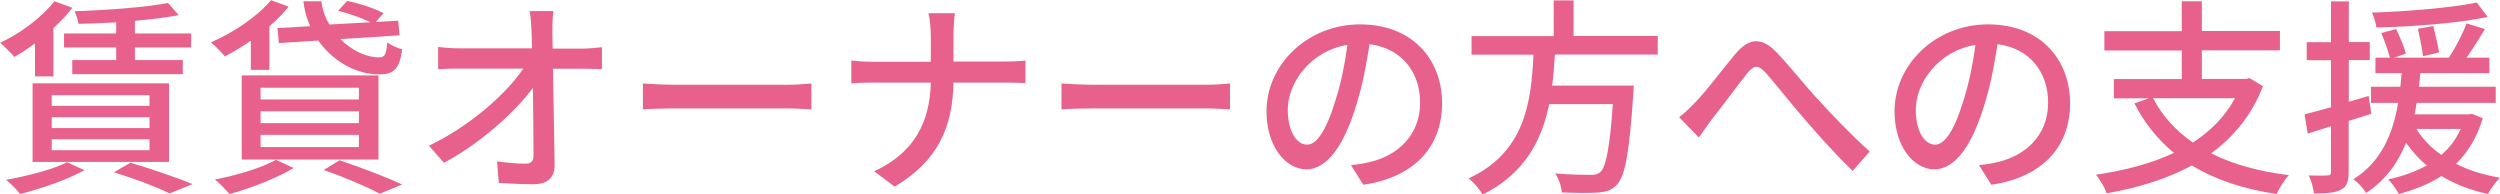 <?xml version="1.0" encoding="UTF-8"?>
<svg id="_レイヤー_2" data-name="レイヤー 2" xmlns="http://www.w3.org/2000/svg" viewBox="0 0 176.43 13.72">
  <defs>
    <style>
      .cls-1 {
        fill: #e8608c;
        stroke-width: 0px;
      }
    </style>
  </defs>
  <g id="_レイヤー_1-2" data-name="レイヤー 1">
    <g>
      <path class="cls-1" d="M2.47,3.06c-.49.37-.99.69-1.46.96-.21-.27-.71-.75-1-1C1.45,2.35,2.95,1.23,3.84.09l1.27.46c-.38.49-.84.98-1.34,1.43v3.41h-1.3v-2.33ZM5.95,12.01c-1.2.68-3.06,1.31-4.53,1.68-.22-.27-.69-.78-1-1,1.52-.27,3.29-.72,4.31-1.24l1.23.56ZM2.3,5.88h9.63v5.55H2.3v-5.55ZM3.65,7.47h6.9v-.75H3.65v.75ZM3.65,9.04h6.9v-.77H3.65v.77ZM3.65,10.6h6.9v-.77H3.65v.77ZM8.21,1.58c-.9.04-1.82.09-2.67.1-.04-.25-.16-.65-.28-.89,2.3-.07,5.05-.28,6.6-.58l.75.86c-.87.16-1.95.3-3.09.4v.89h3.97v.99h-3.97v.89h3.38v.99h-7.8v-.99h3.1v-.89h-3.68v-.99h3.68v-.78ZM9.2,11.48c1.57.47,3.34,1.08,4.39,1.51l-1.62.66c-.86-.43-2.39-1.02-3.93-1.49l1.17-.68Z"/>
      <path class="cls-1" d="M17.7,2.87c-.61.43-1.24.8-1.83,1.11-.22-.27-.69-.75-.99-.99,1.58-.68,3.26-1.8,4.25-2.98l1.24.46c-.38.49-.86.95-1.36,1.39v3.07h-1.31v-2.05ZM20.72,11.86c-1.2.72-3.04,1.43-4.52,1.83-.24-.27-.72-.78-1.03-1.02,1.52-.3,3.28-.81,4.3-1.39l1.26.58ZM17.06,5.32h9.65v5.94h-9.65v-5.94ZM18.39,7.02h6.94v-.83h-6.94v.83ZM18.39,8.69h6.94v-.84h-6.94v.84ZM18.39,10.38h6.94v-.86h-6.94v.86ZM21.88,1.82c-.24-.53-.4-1.11-.47-1.73h1.27c.07.61.28,1.15.56,1.64l2.91-.16c-.61-.3-1.52-.62-2.29-.81l.64-.69c.84.16,1.96.53,2.57.86l-.55.62,1.58-.09.1,1.03-4.18.27c.81.81,1.85,1.3,2.75,1.29.41,0,.5-.27.56-1.06.28.22.71.4,1.05.49-.19,1.45-.62,1.77-1.65,1.77-1.57,0-3.22-.9-4.27-2.39l-2.78.18-.1-1.06,2.3-.13ZM23.96,11.31c1.58.53,3.35,1.21,4.42,1.71l-1.58.65c-.87-.47-2.42-1.14-3.96-1.67l1.12-.69Z"/>
      <path class="cls-1" d="M38.98,2.14c0,.35.02.78.02,1.29h2.11c.43,0,1.06-.06,1.37-.1v1.55c-.4-.01-.93-.03-1.3-.03h-2.16c.04,2.19.1,4.92.12,6.82,0,.86-.5,1.33-1.49,1.33-.81,0-1.67-.04-2.45-.09l-.12-1.52c.68.1,1.49.16,2.02.16.4,0,.55-.19.55-.59,0-1.11-.02-2.95-.04-4.76-1.27,1.73-3.77,3.96-6.28,5.29l-1.06-1.21c2.94-1.4,5.48-3.69,6.66-5.44h-4.5c-.52,0-1.02.01-1.51.04v-1.57c.41.06,1,.1,1.48.1h5.15c-.01-.49-.03-.93-.04-1.29-.03-.59-.07-.99-.13-1.34h1.68c-.06.43-.09.92-.07,1.34Z"/>
      <path class="cls-1" d="M47.57,5.98h8.04c.71,0,1.29-.06,1.65-.09v1.83c-.32-.01-1-.07-1.65-.07h-8.04c-.81,0-1.7.03-2.2.07v-1.83c.49.03,1.4.09,2.2.09Z"/>
      <path class="cls-1" d="M65.53.93h1.86c-.06.38-.1,1.15-.1,1.59v1.82h3.66c.58,0,1.15-.03,1.42-.07v1.6c-.27-.03-.92-.04-1.43-.04h-3.65c-.06,3.12-1.08,5.52-4.15,7.34l-1.45-1.08c2.84-1.31,3.93-3.47,4-6.26h-4.09c-.59,0-1.15.01-1.52.06v-1.62c.35.04.93.09,1.49.09h4.12v-1.82c0-.47-.06-1.21-.16-1.59Z"/>
      <path class="cls-1" d="M77.11,5.98h8.04c.71,0,1.29-.06,1.65-.09v1.83c-.32-.01-1-.07-1.65-.07h-8.04c-.81,0-1.7.03-2.2.07v-1.83c.49.03,1.4.09,2.2.09Z"/>
      <path class="cls-1" d="M96.21,13.04l-.87-1.39c.5-.04.95-.12,1.31-.21,1.89-.43,3.57-1.82,3.57-4.2,0-2.14-1.3-3.84-3.57-4.12-.21,1.33-.46,2.76-.89,4.15-.89,3.01-2.11,4.68-3.57,4.68s-2.81-1.62-2.81-4.09c0-3.31,2.9-6.14,6.6-6.14s5.79,2.48,5.79,5.57-1.98,5.23-5.57,5.75ZM92.24,10.21c.67,0,1.36-.96,2.04-3.23.37-1.17.64-2.51.81-3.81-2.66.43-4.21,2.73-4.21,4.56,0,1.7.72,2.48,1.36,2.48Z"/>
      <path class="cls-1" d="M109.73,3.85c-.04.72-.1,1.46-.19,2.19h5.76s-.02.43-.04.64c-.27,4.11-.58,5.75-1.15,6.35-.38.41-.78.52-1.39.56-.53.04-1.51.03-2.5-.01-.02-.4-.21-.96-.47-1.34,1.02.09,2.05.1,2.47.1.33,0,.52-.03.71-.19.4-.34.68-1.73.89-4.8h-4.49c-.53,2.56-1.73,4.92-4.7,6.38-.21-.37-.62-.87-.99-1.14,4.02-1.85,4.42-5.45,4.58-8.73h-4.37v-1.31h5.8V.03h1.4v2.51h5.94v1.31h-7.25Z"/>
      <path class="cls-1" d="M119.64,7.22c.75-.75,1.94-2.36,2.84-3.43.93-1.08,1.79-1.2,2.81-.18.93.93,2.08,2.42,3,3.4.92,1,2.3,2.47,3.66,3.68l-1.2,1.37c-1.09-1.03-2.41-2.5-3.38-3.63-.95-1.08-2.05-2.5-2.75-3.28-.58-.64-.86-.53-1.33.04-.65.81-1.79,2.38-2.5,3.25-.31.44-.65.92-.9,1.26l-1.39-1.43c.4-.3.72-.62,1.14-1.05Z"/>
      <path class="cls-1" d="M140.53,13.04l-.87-1.39c.5-.04.95-.12,1.31-.21,1.89-.43,3.57-1.82,3.57-4.2,0-2.14-1.3-3.84-3.57-4.12-.21,1.33-.46,2.76-.89,4.15-.89,3.01-2.11,4.68-3.57,4.68s-2.81-1.62-2.81-4.09c0-3.31,2.9-6.14,6.6-6.14s5.79,2.48,5.79,5.57-1.98,5.23-5.57,5.75ZM136.56,10.21c.67,0,1.36-.96,2.04-3.23.37-1.17.64-2.51.81-3.81-2.66.43-4.21,2.73-4.21,4.56,0,1.7.72,2.48,1.36,2.48Z"/>
      <path class="cls-1" d="M159.7,6.09c-.78,2.02-2.05,3.56-3.66,4.73,1.52.77,3.37,1.28,5.49,1.54-.31.32-.68.95-.87,1.33-2.36-.35-4.34-1.02-5.98-2.01-1.77.96-3.83,1.58-6,1.96-.12-.35-.49-.99-.77-1.31,2.02-.3,3.9-.78,5.51-1.54-1.15-.95-2.08-2.1-2.79-3.5l1.02-.35h-2.47v-1.36h4.79v-2.02h-5.46v-1.36h5.46V.09h1.42v2.1h5.51v1.36h-5.51v2.02h3.12l.24-.06.96.58ZM151.95,6.93c.65,1.26,1.6,2.29,2.81,3.13,1.24-.81,2.26-1.83,2.97-3.13h-5.78Z"/>
      <path class="cls-1" d="M165.75,8.52v3.6c0,.68-.13,1.05-.53,1.26-.4.22-.98.27-1.92.27-.03-.33-.19-.92-.37-1.27.59.02,1.14.02,1.3,0,.19,0,.27-.04.27-.25v-3.22l-1.64.52-.22-1.36c.52-.13,1.17-.31,1.86-.5v-3.32h-1.71v-1.27h1.71V.1h1.26v2.87h1.48v1.27h-1.48v2.94c.46-.13.95-.27,1.4-.41l.19,1.26-1.6.5ZM175.21,8.35c-.4,1.36-1.05,2.39-1.88,3.21.9.47,1.95.78,3.09.98-.28.27-.65.8-.84,1.15-1.24-.27-2.33-.69-3.28-1.27-.89.58-1.91.97-3.01,1.27-.15-.3-.52-.81-.75-1.03,1.02-.22,1.92-.55,2.72-.98-.56-.47-1.03-1-1.46-1.6-.55,1.37-1.43,2.63-2.82,3.54-.18-.31-.58-.75-.9-.97,2.04-1.26,2.82-3.35,3.16-5.39h-1.91v-1.14h2.07c.03-.34.06-.65.09-.96h-1.85v-1.09h1.02c-.12-.47-.37-1.18-.61-1.74l1.05-.28c.27.55.58,1.3.69,1.73l-.84.29h3.88c.46-.71.98-1.7,1.24-2.42l1.3.4c-.41.68-.87,1.42-1.3,2.02h1.61v1.09h-4.87c-.03.32-.06.64-.1.96h5.42v1.14h-5.58c-.04.28-.1.53-.15.81h3.83l.24-.03.75.31ZM175.55,1.2c-2.1.44-5.24.68-7.84.74-.04-.31-.18-.75-.31-1.05,2.54-.09,5.61-.34,7.39-.71l.77,1.02ZM170.53,9.1c.44.71,1.03,1.33,1.76,1.83.58-.49,1.03-1.09,1.37-1.83h-3.13ZM171,3.97c-.06-.49-.22-1.31-.37-1.94l1.09-.19c.16.61.34,1.4.41,1.86l-1.14.27Z"/>
    </g>
  </g>
</svg>